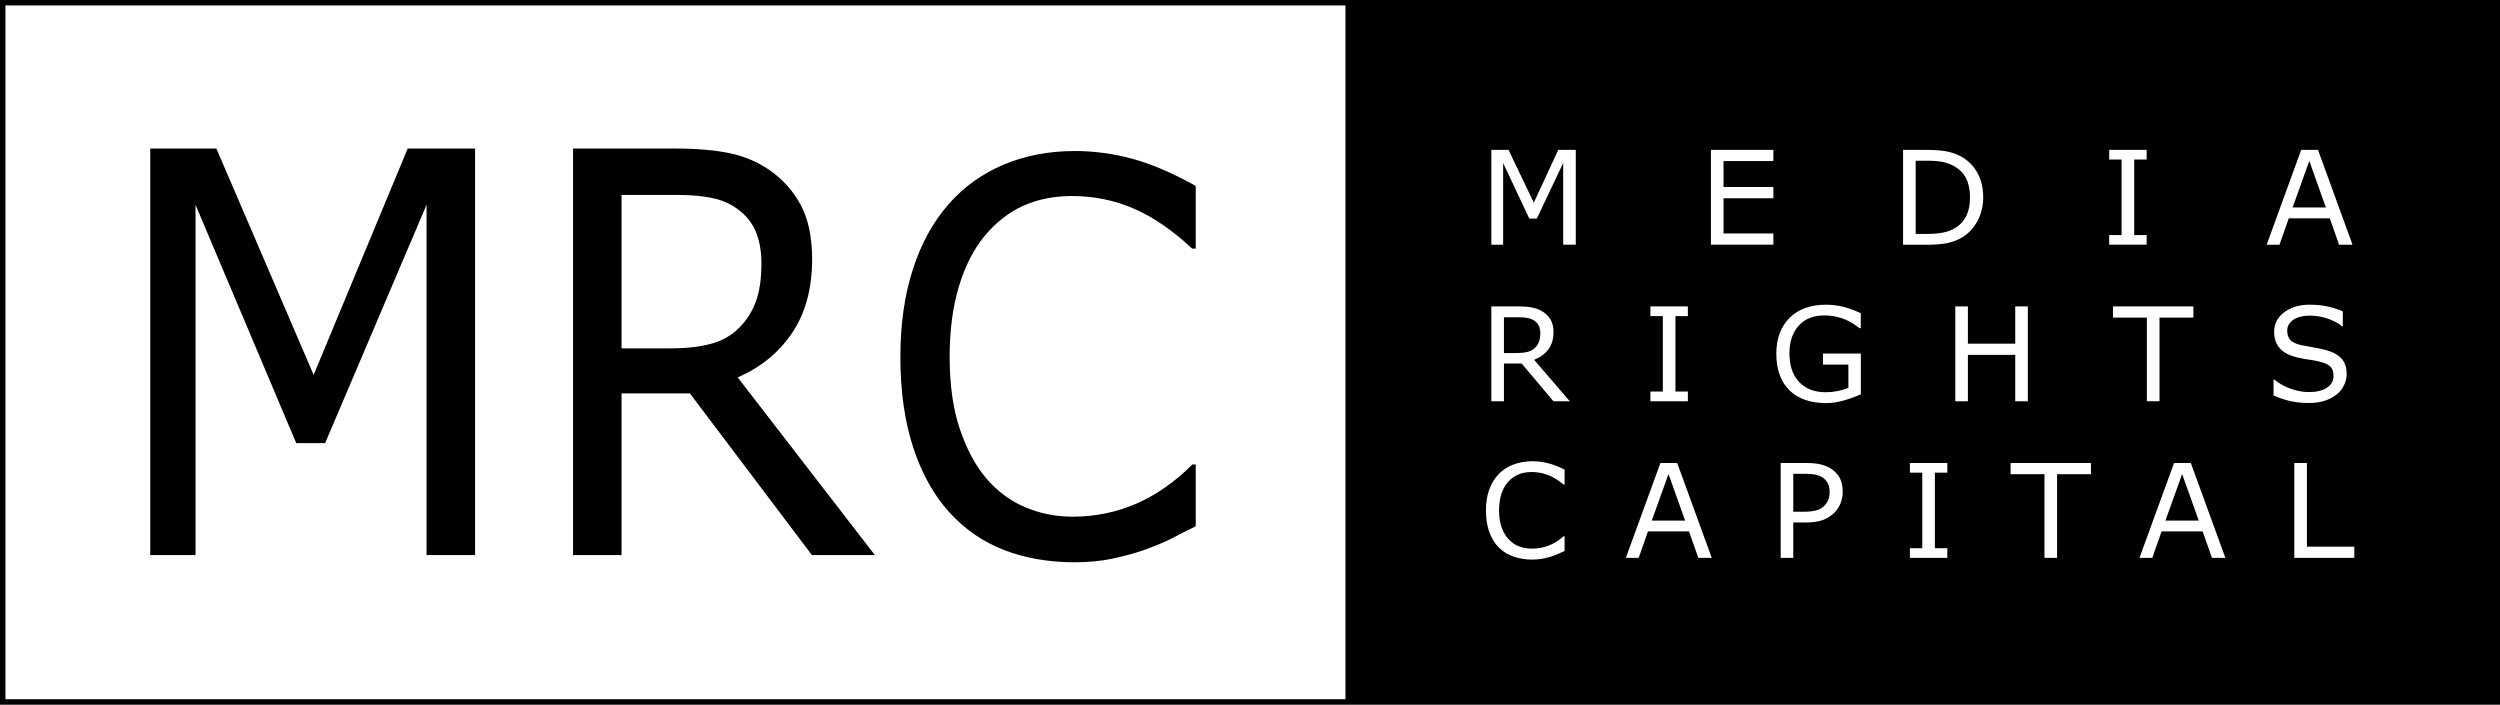 <?xml version="1.0" encoding="utf-8"?>
<!-- Generator: Adobe Illustrator 16.0.0, SVG Export Plug-In . SVG Version: 6.00 Build 0)  -->
<!DOCTYPE svg PUBLIC "-//W3C//DTD SVG 1.1//EN" "http://www.w3.org/Graphics/SVG/1.1/DTD/svg11.dtd">
<svg version="1.1" id="Layer_1" xmlns="http://www.w3.org/2000/svg" xmlns:xlink="http://www.w3.org/1999/xlink" x="0px" y="0px"
	 width="1000px" height="281.851px" viewBox="0 0 1000 281.851" enable-background="new 0 0 1000 281.851" xml:space="preserve">
<rect x="0" y="0" width="1000" height="281.851" fill="#808080" stroke="none"/>
<g>
	<rect x="2.14" y="2.127" fill="#FFFFFF" width="995.733" height="277.61"/>
	<rect x="538.192" y="1.151" width="460.856" height="279.651"/>
	<path d="M997.873,279.738H2.14V2.127h995.733 M1000,0H0v281.851h1000V2.127V0z"/>
	<path fill="#FFFFFF" d="M917.047,82.991l6.669-18.63l6.644,18.63 M927.207,59.957h-6.731l-13.813,37.936h5.13l3.717-10.572h16.402
		l3.717,10.572h5.379L927.207,59.957z M858.655,94.014h-4.968v-30.19h4.968v-3.867h-14.977v3.867h4.955v30.19h-4.955v3.866h14.977
		V94.014z M786.587,86.269c-0.95,1.977-2.352,3.565-4.254,4.767c-1.513,0.976-3.165,1.627-4.967,1.965
		c-1.827,0.375-3.928,0.563-6.369,0.563h-4.729V64.286h4.729c2.34,0,4.368,0.162,6.044,0.488c1.677,0.338,3.267,0.926,4.767,1.777
		c2.053,1.176,3.604,2.777,4.642,4.816c1.026,2.04,1.552,4.542,1.552,7.52C788.001,81.84,787.525,84.304,786.587,86.269
		 M791.116,69.403c-1.451-2.703-3.466-4.842-6.055-6.457c-1.515-0.925-3.354-1.664-5.531-2.202
		c-2.189-0.526-5.129-0.789-8.833-0.789h-9.472v37.936h9.585c3.465,0,6.268-0.25,8.407-0.713c2.127-0.5,4.066-1.264,5.793-2.314
		c2.503-1.552,4.504-3.741,6.006-6.532c1.501-2.802,2.265-5.917,2.265-9.371C793.281,75.271,792.543,72.068,791.116,69.403
		 M709.353,93.388h-19.944V79.312h19.944v-4.504h-19.944V64.424h19.944v-4.479h-24.986V97.88h24.986V93.388z M630.315,59.957h-7.007
		l-9.784,21.12l-10.108-21.12h-6.881v37.936h4.716V65.199l10.473,22.247h3.002l10.549-22.259V97.88h5.041V59.957z"/>
	<path fill="#FFFFFF" d="M936.527,143.335c-1.438-1.514-3.565-2.641-6.381-3.378c-1.388-0.351-3.091-0.713-5.092-1.063
		c-2.001-0.338-3.541-0.625-4.63-0.851c-2.063-0.475-3.502-1.164-4.304-2.077c-0.825-0.9-1.238-2.139-1.238-3.716
		c0-1.751,0.826-3.203,2.464-4.342c1.64-1.101,3.805-1.664,6.507-1.664c2.465,0,4.866,0.388,7.231,1.201
		c2.353,0.813,4.254,1.814,5.681,3.053h0.363v-5.956c-1.714-0.764-3.68-1.389-5.906-1.902c-2.227-0.5-4.68-0.764-7.344-0.764
		c-4.116,0-7.532,1.014-10.21,3.041c-2.689,2.052-4.017,4.629-4.017,7.82c0,2.765,0.801,5.005,2.415,6.744
		c1.627,1.726,4.13,2.94,7.482,3.641c1.664,0.35,3.24,0.639,4.729,0.838c1.488,0.213,2.865,0.514,4.141,0.852
		c1.677,0.438,2.929,1.037,3.767,1.863c0.813,0.801,1.226,2.039,1.226,3.703c0,1.977-0.875,3.541-2.614,4.705
		c-1.739,1.176-4.179,1.752-7.295,1.752c-2.215,0-4.566-0.426-7.095-1.289c-2.501-0.875-4.728-2.102-6.642-3.691h-0.352v6.318
		c2.253,1.002,4.479,1.74,6.669,2.266c2.177,0.5,4.63,0.75,7.369,0.75c2.54,0,4.717-0.287,6.531-0.926
		c1.813-0.6,3.391-1.439,4.755-2.527c1.238-1.014,2.201-2.227,2.89-3.678c0.688-1.439,1.038-2.916,1.038-4.379
		C938.667,146.962,937.954,144.847,936.527,143.335 M877.348,122.565h-32.155v4.479h13.55v33.468h5.056v-33.468h13.55V122.565z
		 M811.136,122.565h-5.043v14.889h-18.931v-14.889h-5.042v37.948h5.042v-18.579h18.931v18.579h5.043V122.565z M744.336,141.42
		h-15.152v4.429h10.172v9.309c-1.238,0.514-2.651,0.914-4.267,1.252c-1.626,0.313-3.253,0.477-4.893,0.477
		c-4.454,0-7.956-1.365-10.546-4.092c-2.578-2.729-3.88-6.557-3.88-11.449c0-4.667,1.252-8.333,3.704-11.073
		c2.477-2.728,5.844-4.091,10.085-4.091c1.89,0,3.578,0.175,5.066,0.538c1.489,0.338,2.803,0.776,3.979,1.289
		c0.976,0.451,1.951,1.014,2.965,1.664c1,0.676,1.765,1.201,2.29,1.602h0.45v-5.981c-2.59-1.251-5.029-2.102-7.27-2.64
		c-2.252-0.513-4.455-0.776-6.606-0.776c-6.193,0-11.06,1.764-14.588,5.243c-3.541,3.528-5.318,8.32-5.318,14.363
		c0,3.329,0.476,6.217,1.426,8.682c0.951,2.477,2.303,4.543,4.054,6.193c1.728,1.627,3.83,2.84,6.294,3.668
		c2.452,0.824,5.168,1.213,8.133,1.213c2.29,0,4.667-0.338,7.106-1.053c2.466-0.699,4.729-1.537,6.795-2.477V141.42z
		 M675.146,156.623h-4.968v-30.178h4.968v-3.879h-14.989v3.879h4.979v30.178h-4.979v3.891h14.989V156.623z M615.577,136.766
		c-0.363,0.914-0.926,1.752-1.688,2.478c-0.839,0.763-1.853,1.289-3.041,1.551c-1.188,0.288-2.577,0.425-4.18,0.425h-5.091v-14.313
		h5.942c1.352,0,2.528,0.088,3.528,0.288c1.001,0.2,1.877,0.538,2.603,1.014c0.888,0.588,1.514,1.301,1.902,2.139
		c0.374,0.851,0.574,1.814,0.574,2.902C616.127,134.677,615.939,135.853,615.577,136.766 M613.65,143.921
		c2.415-0.949,4.304-2.313,5.693-4.165c1.364-1.851,2.063-4.141,2.063-6.881c0-2.002-0.399-3.678-1.163-4.992
		c-0.776-1.326-1.852-2.415-3.24-3.278c-1.214-0.763-2.578-1.301-4.116-1.576c-1.527-0.326-3.441-0.463-5.731-0.463h-10.621v37.948
		h5.042v-15.088h7.106l12.698,15.088h6.544L613.65,143.921z"/>
	<path fill="#FFFFFF" d="M941.732,218.656h-18.968v-33.457h-5.042v37.936h24.01 M866.175,208.234l6.682-18.631l6.644,18.631H866.175
		z M876.333,185.199h-6.718l-13.813,37.936h5.117l3.716-10.584h16.415l3.729,10.584h5.368L876.333,185.199z M836.384,185.199
		h-32.155v4.492h13.563v33.443h5.042v-33.443h13.55V185.199z M778.931,219.267h-4.979v-30.201h4.979v-3.867h-14.977v3.867h4.955
		v30.201h-4.955v3.867h14.977V219.267z M731.348,199.826c-0.337,0.9-0.9,1.752-1.701,2.553c-0.8,0.824-1.84,1.4-3.103,1.764
		c-1.29,0.35-2.941,0.551-4.979,0.551h-4.254v-15.178h5.004c1.59,0,2.902,0.137,3.954,0.35c1.051,0.238,1.977,0.602,2.789,1.139
		c0.938,0.615,1.627,1.402,2.09,2.379c0.463,0.949,0.701,2.09,0.701,3.416C731.849,197.912,731.673,198.914,731.348,199.826
		 M735.902,191.179c-0.788-1.426-1.902-2.652-3.354-3.602c-1.213-0.828-2.627-1.428-4.204-1.803
		c-1.575-0.377-3.515-0.576-5.78-0.576h-10.296v37.936h5.042v-14.139h5.054c2.716,0,4.968-0.326,6.745-0.975
		c1.788-0.65,3.34-1.639,4.641-2.953c1.052-1.051,1.877-2.303,2.466-3.742c0.575-1.426,0.862-2.977,0.862-4.654
		C737.078,194.47,736.691,192.63,735.902,191.179 M660.719,208.234l6.682-18.631l6.644,18.631H660.719z M670.879,185.199h-6.719
		l-13.813,37.936h5.129l3.704-10.584h16.415l3.729,10.584h5.366L670.879,185.199z M625.837,214.476h-0.362
		c-1.84,1.664-3.83,2.904-5.956,3.742c-2.128,0.838-4.404,1.238-6.831,1.238c-1.765,0-3.441-0.287-5.029-0.902
		c-1.59-0.586-2.979-1.525-4.167-2.789c-1.139-1.213-2.078-2.766-2.791-4.666c-0.713-1.928-1.075-4.217-1.075-6.895
		c0-2.541,0.313-4.791,0.976-6.742c0.65-1.928,1.563-3.566,2.739-4.818c1.201-1.303,2.578-2.289,4.117-2.891
		c1.526-0.627,3.265-0.938,5.179-0.938c2.353,0,4.543,0.387,6.606,1.201c2.04,0.799,4.117,2.076,6.206,3.803h0.389v-5.969
		c-2.489-1.25-4.742-2.127-6.769-2.602c-2.027-0.5-4.055-0.75-6.094-0.75c-2.79,0-5.331,0.449-7.606,1.314
		c-2.291,0.861-4.229,2.113-5.844,3.764c-1.664,1.715-2.952,3.779-3.828,6.244c-0.889,2.465-1.327,5.266-1.327,8.383
		c0,3.303,0.463,6.182,1.376,8.684c0.914,2.477,2.191,4.541,3.829,6.156c1.664,1.65,3.617,2.838,5.868,3.602
		c2.253,0.789,4.754,1.189,7.508,1.189c1.463,0,2.79-0.139,4.004-0.352c1.226-0.236,2.352-0.512,3.378-0.838
		c1.226-0.375,2.214-0.764,2.964-1.113c0.765-0.35,1.603-0.738,2.541-1.15V214.476z"/>
	<path d="M302.458,120.313c-1.389,3.941-3.566,7.481-6.506,10.522c-3.203,3.291-7.094,5.517-11.673,6.719
		c-4.555,1.201-9.922,1.802-16.065,1.802h-19.593V77.974h22.833c5.217,0.012,9.76,0.438,13.625,1.276
		c3.841,0.826,7.169,2.302,9.984,4.417c3.404,2.465,5.831,5.505,7.307,9.121c1.464,3.603,2.203,7.732,2.203,12.386
		C304.573,111.305,303.873,116.335,302.458,120.313 M295.063,150.941c9.284-4.004,16.554-9.971,21.846-17.853
		c5.292-7.908,7.945-17.717,7.945-29.44c0-8.658-1.489-15.803-4.454-21.458c-2.978-5.631-7.119-10.31-12.399-14.026
		c-4.705-3.277-9.998-5.542-15.877-6.831c-5.881-1.264-13.225-1.914-22.033-1.914h-40.876v162.602h19.406v-64.66h27.338
		l48.796,64.66h25.186L295.063,150.941z M190.028,59.419h-26.951l-37.623,90.534L86.556,59.419H60.094v162.602h18.117V81.927
		l40.287,95.326h11.549l40.576-95.326v140.094h19.406V59.419z"/>
	<path d="M478.298,185.775h-1.338c-6.957,6.957-14.414,12.188-22.396,15.664c-7.971,3.492-16.516,5.23-25.624,5.23
		c-6.631,0-12.938-1.264-18.893-3.791c-5.956-2.514-11.173-6.406-15.652-11.674c-4.267-5.029-7.757-11.574-10.459-19.605
		c-2.715-8.031-4.079-17.629-4.079-28.789c0-10.648,1.238-20.057,3.691-28.19c2.452-8.145,5.88-14.888,10.272-20.206
		c4.542-5.467,9.696-9.496,15.452-12.099c5.78-2.578,12.261-3.904,19.48-3.904c8.783,0,17.054,1.689,24.761,5.03
		c7.72,3.34,15.502,8.67,23.347,16.002h1.438V74.383c-9.321-5.192-17.779-8.833-25.398-10.873c-7.62-2.064-15.265-3.103-22.91-3.103
		c-10.459,0-19.981,1.826-28.551,5.455c-8.571,3.603-15.902,8.871-21.945,15.765c-6.256,7.107-11.048,15.815-14.351,26.125
		c-3.328,10.285-4.992,21.971-4.992,35.059c0,13.799,1.739,25.887,5.18,36.309c3.428,10.396,8.22,18.98,14.351,25.736
		c6.244,6.895,13.588,11.949,22.033,15.189c8.458,3.24,17.854,4.867,28.177,4.867c5.48,0,10.509-0.488,15.064-1.451
		c4.566-0.963,8.796-2.115,12.675-3.465c4.591-1.654,8.308-3.205,11.148-4.68c2.84-1.502,6.005-3.105,9.521-4.805"/>
</g>
</svg>
